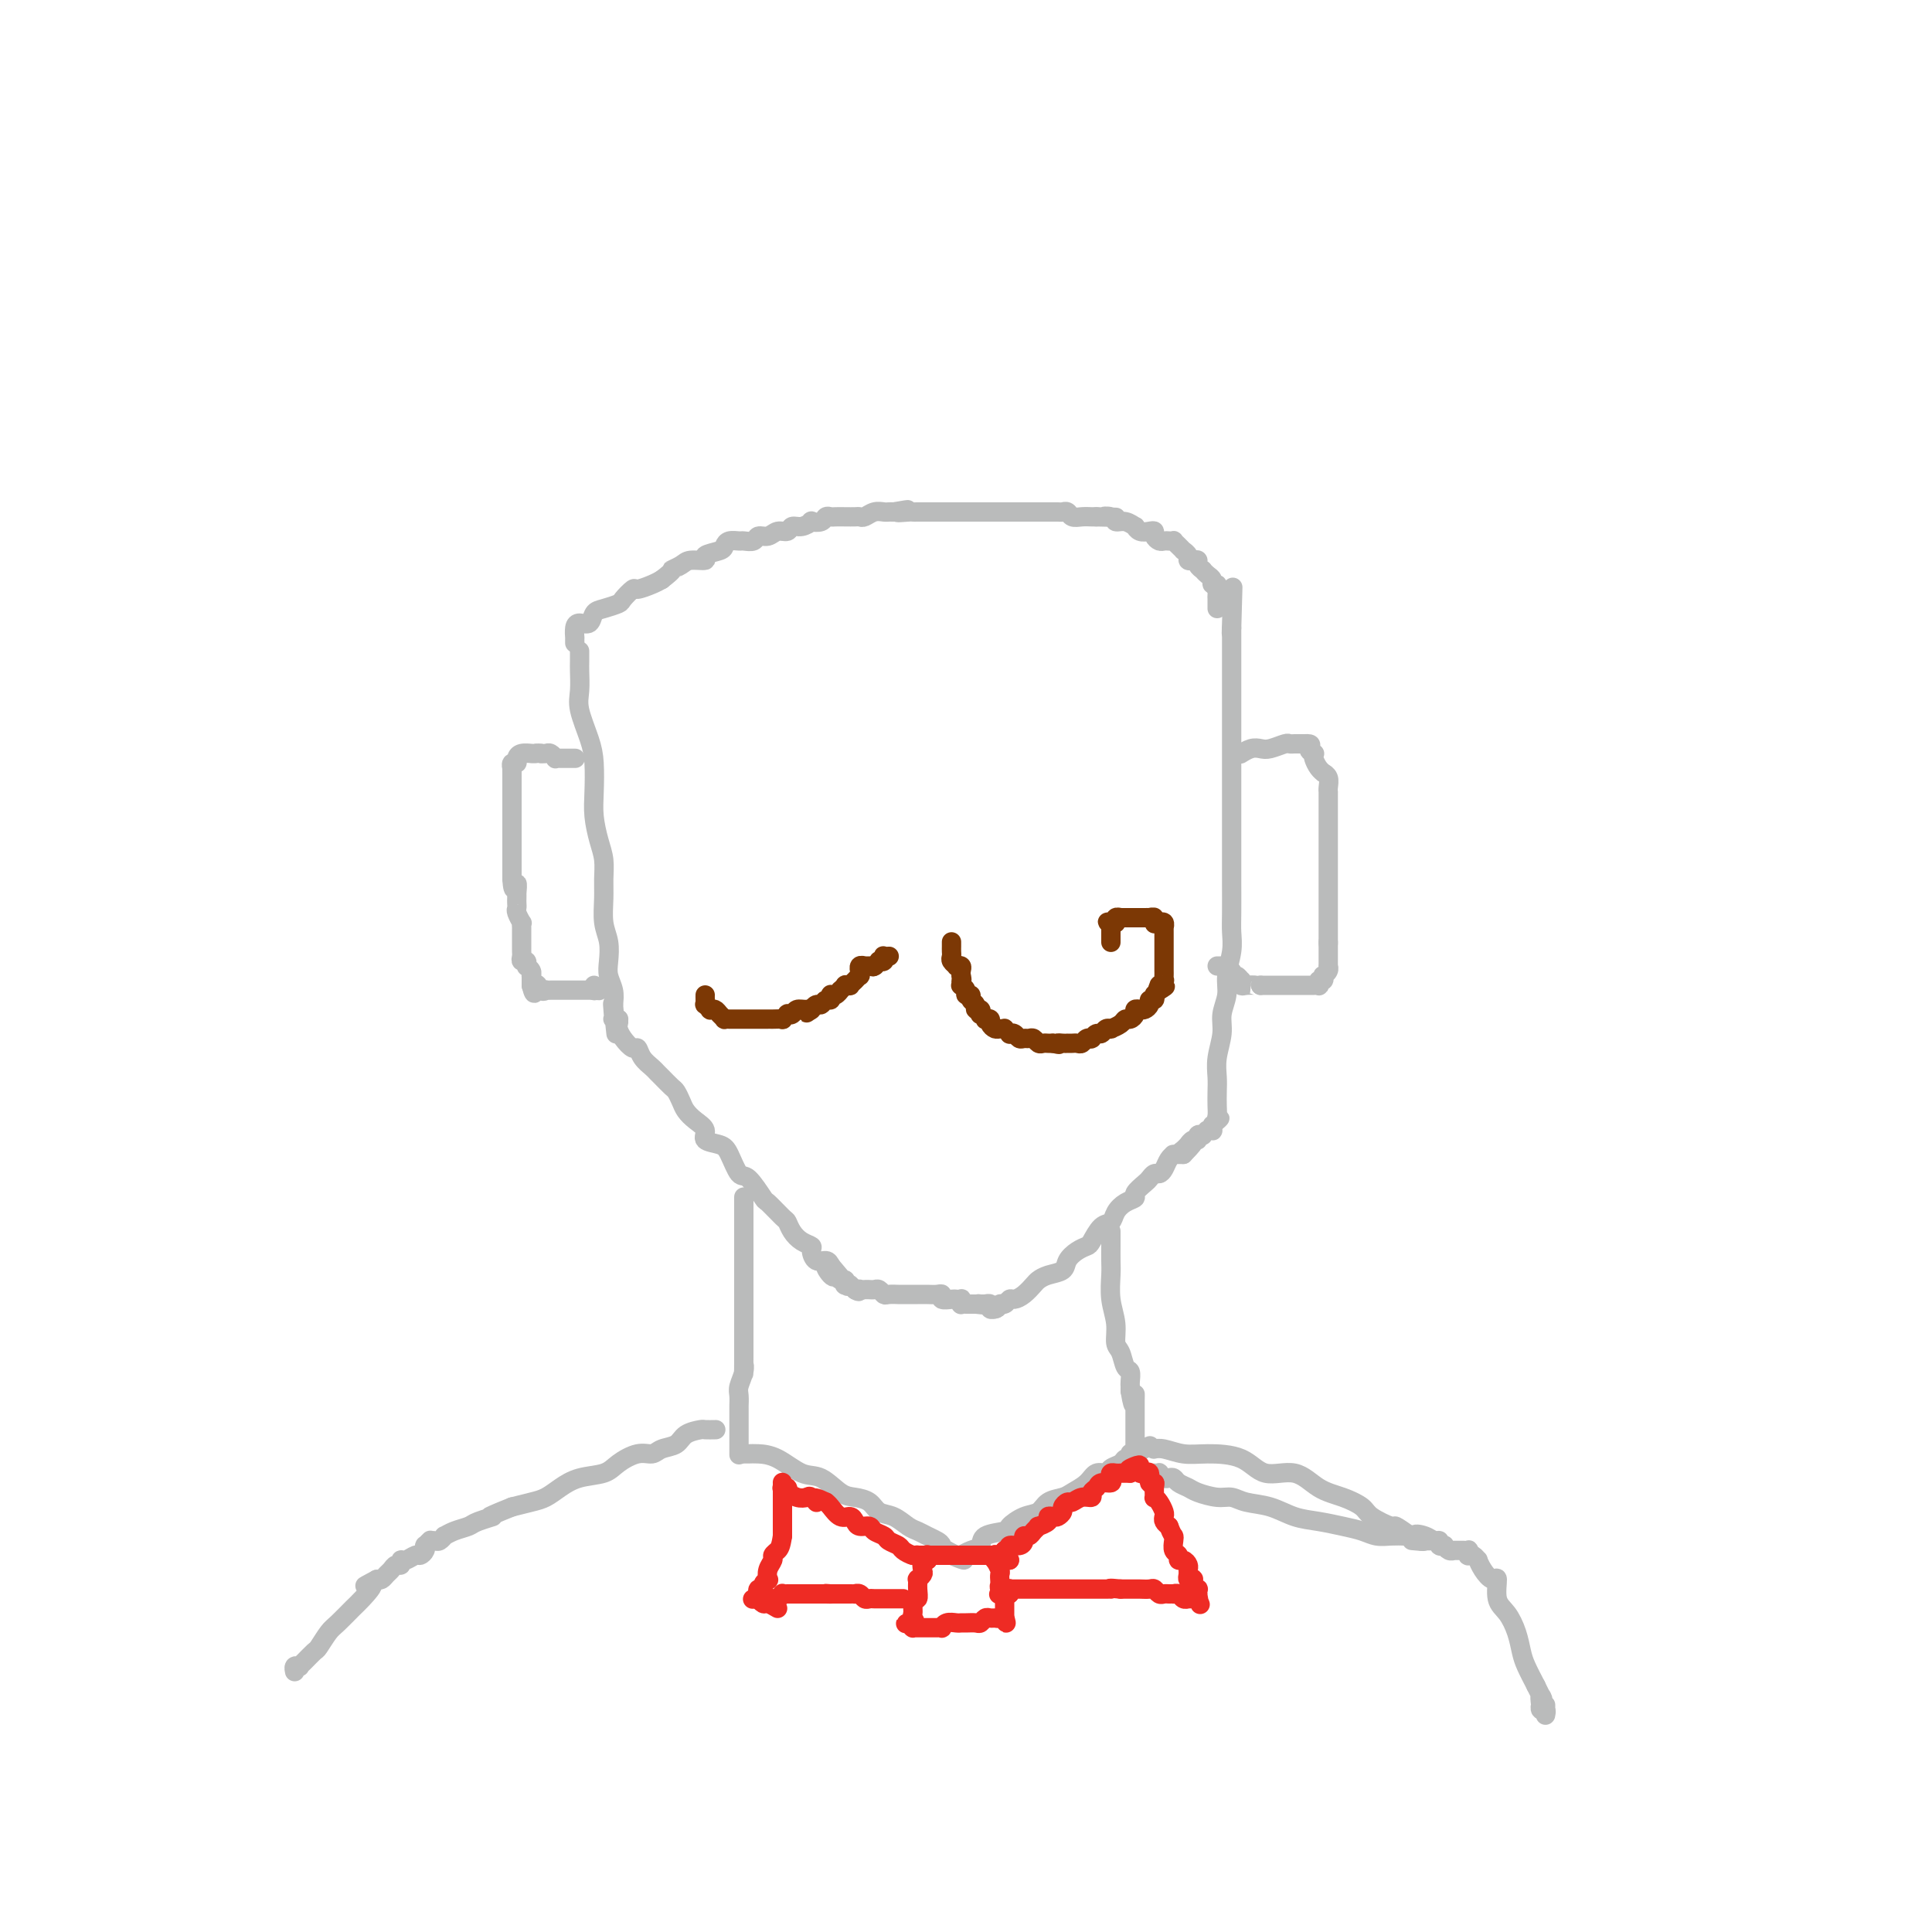 <svg viewBox='0 0 400 400' version='1.1' xmlns='http://www.w3.org/2000/svg' xmlns:xlink='http://www.w3.org/1999/xlink'><g fill='none' stroke='#BABBBB' stroke-width='4' stroke-linecap='round' stroke-linejoin='round'><path d='M120,135c-0.001,-0.193 -0.002,-0.385 0,0c0.002,0.385 0.007,1.348 0,2c-0.007,0.652 -0.026,0.994 0,2c0.026,1.006 0.098,2.677 0,4c-0.098,1.323 -0.367,2.299 0,4c0.367,1.701 1.369,4.128 2,6c0.631,1.872 0.891,3.189 1,5c0.109,1.811 0.068,4.115 0,6c-0.068,1.885 -0.161,3.349 0,5c0.161,1.651 0.578,3.488 1,5c0.422,1.512 0.849,2.700 1,4c0.151,1.300 0.027,2.711 0,4c-0.027,1.289 0.044,2.456 0,4c-0.044,1.544 -0.204,3.466 0,5c0.204,1.534 0.773,2.679 1,4c0.227,1.321 0.112,2.818 0,4c-0.112,1.182 -0.223,2.049 0,3c0.223,0.951 0.778,1.986 1,3c0.222,1.014 0.111,2.007 0,3'/><path d='M127,208c1.084,11.475 0.294,3.663 0,1c-0.294,-2.663 -0.093,-0.178 0,1c0.093,1.178 0.077,1.048 0,1c-0.077,-0.048 -0.217,-0.013 0,0c0.217,0.013 0.790,0.003 1,0c0.210,-0.003 0.056,-0.001 0,0c-0.056,0.001 -0.015,0.000 0,0c0.015,-0.000 0.004,-0.000 0,0c-0.004,0.000 -0.002,0.000 0,0'/><path d='M128,211c0.163,0.653 0.071,0.786 0,1c-0.071,0.214 -0.122,0.508 0,1c0.122,0.492 0.418,1.182 1,2c0.582,0.818 1.452,1.763 2,2c0.548,0.237 0.776,-0.236 1,0c0.224,0.236 0.445,1.180 1,2c0.555,0.820 1.444,1.514 2,2c0.556,0.486 0.779,0.763 1,1c0.221,0.237 0.440,0.434 1,1c0.560,0.566 1.462,1.503 2,2c0.538,0.497 0.713,0.556 1,1c0.287,0.444 0.687,1.275 1,2c0.313,0.725 0.538,1.346 1,2c0.462,0.654 1.159,1.342 2,2c0.841,0.658 1.825,1.288 2,2c0.175,0.712 -0.460,1.507 0,2c0.460,0.493 2.015,0.683 3,1c0.985,0.317 1.400,0.762 2,2c0.600,1.238 1.387,3.271 2,4c0.613,0.729 1.053,0.155 2,1c0.947,0.845 2.400,3.108 3,4c0.600,0.892 0.348,0.414 1,1c0.652,0.586 2.207,2.237 3,3c0.793,0.763 0.825,0.637 1,1c0.175,0.363 0.494,1.215 1,2c0.506,0.785 1.200,1.502 2,2c0.800,0.498 1.706,0.777 2,1c0.294,0.223 -0.024,0.390 0,1c0.024,0.610 0.391,1.664 1,2c0.609,0.336 1.460,-0.047 2,0c0.540,0.047 0.770,0.523 1,1'/><path d='M172,262c6.824,8.057 1.884,2.699 0,1c-1.884,-1.699 -0.711,0.262 0,1c0.711,0.738 0.961,0.254 1,0c0.039,-0.254 -0.134,-0.278 0,0c0.134,0.278 0.576,0.859 1,1c0.424,0.141 0.832,-0.158 1,0c0.168,0.158 0.097,0.773 0,1c-0.097,0.227 -0.218,0.064 0,0c0.218,-0.064 0.776,-0.031 1,0c0.224,0.031 0.112,0.061 0,0c-0.112,-0.061 -0.226,-0.212 0,0c0.226,0.212 0.793,0.789 1,1c0.207,0.211 0.056,0.057 0,0c-0.056,-0.057 -0.015,-0.015 0,0c0.015,0.015 0.004,0.004 0,0c-0.004,-0.004 -0.001,-0.001 0,0c0.001,0.001 0.000,0.000 0,0c-0.000,-0.000 -0.000,-0.000 0,0'/><path d='M177,267c1.013,0.774 1.045,0.208 1,0c-0.045,-0.208 -0.167,-0.057 0,0c0.167,0.057 0.622,0.019 1,0c0.378,-0.019 0.677,-0.019 1,0c0.323,0.019 0.669,0.058 1,0c0.331,-0.058 0.647,-0.212 1,0c0.353,0.212 0.742,0.789 1,1c0.258,0.211 0.384,0.057 1,0c0.616,-0.057 1.722,-0.015 2,0c0.278,0.015 -0.274,0.004 0,0c0.274,-0.004 1.372,-0.001 2,0c0.628,0.001 0.785,-0.001 1,0c0.215,0.001 0.486,0.004 1,0c0.514,-0.004 1.269,-0.015 2,0c0.731,0.015 1.438,0.057 2,0c0.562,-0.057 0.977,-0.211 1,0c0.023,0.211 -0.348,0.788 0,1c0.348,0.212 1.414,0.061 2,0c0.586,-0.061 0.692,-0.030 1,0c0.308,0.030 0.817,0.061 1,0c0.183,-0.061 0.039,-0.212 0,0c-0.039,0.212 0.028,0.789 0,1c-0.028,0.211 -0.152,0.057 0,0c0.152,-0.057 0.580,-0.015 1,0c0.420,0.015 0.830,0.004 1,0c0.170,-0.004 0.098,-0.001 0,0c-0.098,0.001 -0.222,0.000 0,0c0.222,-0.000 0.792,-0.000 1,0c0.208,0.000 0.056,0.000 0,0c-0.056,-0.000 -0.016,-0.000 0,0c0.016,0.000 0.008,0.000 0,0'/><path d='M202,270c4.095,0.464 1.833,0.124 1,0c-0.833,-0.124 -0.237,-0.033 0,0c0.237,0.033 0.115,0.009 0,0c-0.115,-0.009 -0.223,-0.003 0,0c0.223,0.003 0.777,0.005 1,0c0.223,-0.005 0.116,-0.015 0,0c-0.116,0.015 -0.241,0.057 0,0c0.241,-0.057 0.849,-0.211 1,0c0.151,0.211 -0.155,0.789 0,1c0.155,0.211 0.773,0.057 1,0c0.227,-0.057 0.065,-0.016 0,0c-0.065,0.016 -0.032,0.008 0,0'/><path d='M206,271c0.798,-0.089 0.794,-0.810 1,-1c0.206,-0.190 0.622,0.153 1,0c0.378,-0.153 0.717,-0.800 1,-1c0.283,-0.200 0.511,0.048 1,0c0.489,-0.048 1.238,-0.393 2,-1c0.762,-0.607 1.537,-1.475 2,-2c0.463,-0.525 0.613,-0.708 1,-1c0.387,-0.292 1.011,-0.695 2,-1c0.989,-0.305 2.344,-0.513 3,-1c0.656,-0.487 0.612,-1.251 1,-2c0.388,-0.749 1.207,-1.481 2,-2c0.793,-0.519 1.560,-0.824 2,-1c0.440,-0.176 0.554,-0.222 1,-1c0.446,-0.778 1.224,-2.289 2,-3c0.776,-0.711 1.551,-0.623 2,-1c0.449,-0.377 0.572,-1.218 1,-2c0.428,-0.782 1.161,-1.505 2,-2c0.839,-0.495 1.783,-0.764 2,-1c0.217,-0.236 -0.293,-0.441 0,-1c0.293,-0.559 1.388,-1.472 2,-2c0.612,-0.528 0.741,-0.670 1,-1c0.259,-0.330 0.647,-0.849 1,-1c0.353,-0.151 0.669,0.065 1,0c0.331,-0.065 0.676,-0.410 1,-1c0.324,-0.590 0.627,-1.426 1,-2c0.373,-0.574 0.817,-0.886 1,-1c0.183,-0.114 0.104,-0.031 0,0c-0.104,0.031 -0.234,0.008 0,0c0.234,-0.008 0.832,-0.002 1,0c0.168,0.002 -0.095,0.001 0,0c0.095,-0.001 0.547,-0.000 1,0'/><path d='M245,239c3.885,-3.957 1.096,-1.849 0,-1c-1.096,0.849 -0.500,0.439 0,0c0.500,-0.439 0.903,-0.906 1,-1c0.097,-0.094 -0.114,0.185 0,0c0.114,-0.185 0.551,-0.833 1,-1c0.449,-0.167 0.909,0.148 1,0c0.091,-0.148 -0.186,-0.758 0,-1c0.186,-0.242 0.835,-0.118 1,0c0.165,0.118 -0.153,0.228 0,0c0.153,-0.228 0.777,-0.793 1,-1c0.223,-0.207 0.046,-0.054 0,0c-0.046,0.054 0.040,0.011 0,0c-0.040,-0.011 -0.207,0.011 0,0c0.207,-0.011 0.787,-0.055 1,0c0.213,0.055 0.057,0.211 0,0c-0.057,-0.211 -0.016,-0.788 0,-1c0.016,-0.212 0.008,-0.061 0,0c-0.008,0.061 -0.016,0.030 0,0c0.016,-0.030 0.056,-0.060 0,0c-0.056,0.060 -0.207,0.208 0,0c0.207,-0.208 0.774,-0.774 1,-1c0.226,-0.226 0.113,-0.113 0,0'/><path d='M252,232c1.083,-1.044 0.290,-0.155 0,0c-0.290,0.155 -0.079,-0.425 0,-1c0.079,-0.575 0.025,-1.147 0,-2c-0.025,-0.853 -0.022,-1.988 0,-3c0.022,-1.012 0.062,-1.901 0,-3c-0.062,-1.099 -0.228,-2.407 0,-4c0.228,-1.593 0.849,-3.472 1,-5c0.151,-1.528 -0.170,-2.705 0,-4c0.170,-1.295 0.830,-2.707 1,-4c0.170,-1.293 -0.151,-2.467 0,-4c0.151,-1.533 0.772,-3.423 1,-5c0.228,-1.577 0.061,-2.839 0,-4c-0.061,-1.161 -0.016,-2.221 0,-4c0.016,-1.779 0.004,-4.276 0,-6c-0.004,-1.724 -0.001,-2.674 0,-4c0.001,-1.326 0.000,-3.029 0,-5c-0.000,-1.971 -0.000,-4.210 0,-6c0.000,-1.790 0.000,-3.130 0,-5c-0.000,-1.870 -0.000,-4.271 0,-6c0.000,-1.729 0.000,-2.785 0,-4c-0.000,-1.215 -0.000,-2.589 0,-4c0.000,-1.411 0.000,-2.858 0,-4c-0.000,-1.142 -0.000,-1.980 0,-3c0.000,-1.020 0.000,-2.224 0,-3c-0.000,-0.776 -0.000,-1.125 0,-2c0.000,-0.875 0.000,-2.277 0,-3c-0.000,-0.723 -0.000,-0.768 0,-1c0.000,-0.232 0.000,-0.650 0,-1c-0.000,-0.350 -0.000,-0.633 0,-1c0.000,-0.367 0.000,-0.819 0,-1c-0.000,-0.181 -0.000,-0.090 0,0'/><path d='M255,130c0.464,-16.006 0.124,-5.021 0,-1c-0.124,4.021 -0.033,1.077 0,0c0.033,-1.077 0.009,-0.289 0,0c-0.009,0.289 -0.002,0.077 0,0c0.002,-0.077 0.001,-0.021 0,0c-0.001,0.021 -0.000,0.006 0,0c0.000,-0.006 0.000,-0.001 0,0c-0.000,0.001 -0.000,0.000 0,0c0.000,-0.000 0.000,-0.000 0,0c-0.000,0.000 -0.000,0.000 0,0c0.000,-0.000 0.000,-0.000 0,0'/><path d='M119,133c0.001,0.127 0.002,0.254 0,0c-0.002,-0.254 -0.008,-0.889 0,-1c0.008,-0.111 0.029,0.303 0,0c-0.029,-0.303 -0.108,-1.324 0,-2c0.108,-0.676 0.404,-1.008 1,-1c0.596,0.008 1.492,0.354 2,0c0.508,-0.354 0.627,-1.409 1,-2c0.373,-0.591 1.001,-0.718 2,-1c0.999,-0.282 2.368,-0.720 3,-1c0.632,-0.280 0.526,-0.404 1,-1c0.474,-0.596 1.529,-1.665 2,-2c0.471,-0.335 0.358,0.064 1,0c0.642,-0.064 2.041,-0.590 3,-1c0.959,-0.410 1.480,-0.705 2,-1'/><path d='M137,120c3.135,-2.421 1.972,-1.972 2,-2c0.028,-0.028 1.247,-0.532 2,-1c0.753,-0.468 1.038,-0.899 2,-1c0.962,-0.101 2.599,0.127 3,0c0.401,-0.127 -0.436,-0.608 0,-1c0.436,-0.392 2.143,-0.694 3,-1c0.857,-0.306 0.864,-0.617 1,-1c0.136,-0.383 0.403,-0.839 1,-1c0.597,-0.161 1.525,-0.028 2,0c0.475,0.028 0.497,-0.049 1,0c0.503,0.049 1.487,0.224 2,0c0.513,-0.224 0.557,-0.849 1,-1c0.443,-0.151 1.287,0.171 2,0c0.713,-0.171 1.295,-0.834 2,-1c0.705,-0.166 1.532,0.165 2,0c0.468,-0.165 0.577,-0.828 1,-1c0.423,-0.172 1.160,0.146 2,0c0.840,-0.146 1.783,-0.757 2,-1c0.217,-0.243 -0.294,-0.118 0,0c0.294,0.118 1.391,0.228 2,0c0.609,-0.228 0.730,-0.793 1,-1c0.270,-0.207 0.688,-0.056 1,0c0.312,0.056 0.517,0.016 1,0c0.483,-0.016 1.246,-0.008 2,0c0.754,0.008 1.501,0.016 2,0c0.499,-0.016 0.749,-0.057 1,0c0.251,0.057 0.501,0.211 1,0c0.499,-0.211 1.247,-0.789 2,-1c0.753,-0.211 1.510,-0.057 2,0c0.490,0.057 0.711,0.016 1,0c0.289,-0.016 0.644,-0.008 1,0'/><path d='M185,106c5.379,-0.928 1.825,-0.249 1,0c-0.825,0.249 1.078,0.067 2,0c0.922,-0.067 0.862,-0.018 1,0c0.138,0.018 0.473,0.005 1,0c0.527,-0.005 1.245,-0.001 2,0c0.755,0.001 1.546,0.000 2,0c0.454,-0.000 0.572,-0.000 1,0c0.428,0.000 1.165,0.000 2,0c0.835,-0.000 1.768,-0.000 2,0c0.232,0.000 -0.237,0.000 0,0c0.237,-0.000 1.181,-0.000 2,0c0.819,0.000 1.515,0.000 2,0c0.485,-0.000 0.761,-0.000 1,0c0.239,0.000 0.440,0.000 1,0c0.560,-0.000 1.478,-0.000 2,0c0.522,0.000 0.650,0.000 1,0c0.350,-0.000 0.924,-0.000 1,0c0.076,0.000 -0.345,0.000 0,0c0.345,-0.000 1.455,-0.000 2,0c0.545,0.000 0.526,0.000 1,0c0.474,-0.000 1.440,-0.000 2,0c0.560,0.000 0.713,0.000 1,0c0.287,-0.000 0.707,-0.001 1,0c0.293,0.001 0.459,0.004 1,0c0.541,-0.004 1.457,-0.015 2,0c0.543,0.015 0.712,0.057 1,0c0.288,-0.057 0.693,-0.211 1,0c0.307,0.211 0.515,0.789 1,1c0.485,0.211 1.246,0.057 2,0c0.754,-0.057 1.501,-0.016 2,0c0.499,0.016 0.749,0.008 1,0'/><path d='M227,107c6.900,0.172 3.149,0.103 2,0c-1.149,-0.103 0.304,-0.239 1,0c0.696,0.239 0.633,0.852 1,1c0.367,0.148 1.162,-0.170 2,0c0.838,0.170 1.717,0.830 2,1c0.283,0.170 -0.030,-0.148 0,0c0.030,0.148 0.403,0.761 1,1c0.597,0.239 1.417,0.102 2,0c0.583,-0.102 0.930,-0.171 1,0c0.070,0.171 -0.135,0.582 0,1c0.135,0.418 0.610,0.843 1,1c0.390,0.157 0.696,0.045 1,0c0.304,-0.045 0.607,-0.022 1,0c0.393,0.022 0.875,0.044 1,0c0.125,-0.044 -0.106,-0.153 0,0c0.106,0.153 0.550,0.566 1,1c0.450,0.434 0.908,0.887 1,1c0.092,0.113 -0.182,-0.114 0,0c0.182,0.114 0.818,0.569 1,1c0.182,0.431 -0.091,0.837 0,1c0.091,0.163 0.545,0.081 1,0c0.455,-0.081 0.909,-0.162 1,0c0.091,0.162 -0.182,0.568 0,1c0.182,0.432 0.818,0.890 1,1c0.182,0.110 -0.091,-0.129 0,0c0.091,0.129 0.546,0.627 1,1c0.454,0.373 0.906,0.622 1,1c0.094,0.378 -0.171,0.885 0,1c0.171,0.115 0.777,-0.161 1,0c0.223,0.161 0.064,0.760 0,1c-0.064,0.240 -0.032,0.120 0,0'/><path d='M252,122c2.011,1.868 0.539,0.539 0,0c-0.539,-0.539 -0.144,-0.289 0,0c0.144,0.289 0.039,0.617 0,1c-0.039,0.383 -0.010,0.820 0,1c0.010,0.180 0.003,0.101 0,0c-0.003,-0.101 -0.001,-0.224 0,0c0.001,0.224 0.000,0.796 0,1c-0.000,0.204 -0.000,0.041 0,0c0.000,-0.041 0.000,0.041 0,0c-0.000,-0.041 -0.000,-0.203 0,0c0.000,0.203 0.000,0.772 0,1c-0.000,0.228 -0.000,0.114 0,0'/><path d='M257,156c0.047,-0.030 0.094,-0.060 0,0c-0.094,0.060 -0.330,0.208 0,0c0.330,-0.208 1.226,-0.774 2,-1c0.774,-0.226 1.426,-0.113 2,0c0.574,0.113 1.071,0.226 2,0c0.929,-0.226 2.291,-0.793 3,-1c0.709,-0.207 0.765,-0.056 1,0c0.235,0.056 0.651,0.015 1,0c0.349,-0.015 0.632,-0.004 1,0c0.368,0.004 0.819,0.001 1,0c0.181,-0.001 0.090,-0.001 0,0'/><path d='M270,154c2.178,-0.146 1.122,0.489 1,1c-0.122,0.511 0.689,0.897 1,1c0.311,0.103 0.121,-0.078 0,0c-0.121,0.078 -0.172,0.415 0,1c0.172,0.585 0.568,1.417 1,2c0.432,0.583 0.900,0.917 1,1c0.100,0.083 -0.169,-0.083 0,0c0.169,0.083 0.777,0.417 1,1c0.223,0.583 0.060,1.416 0,2c-0.060,0.584 -0.016,0.920 0,1c0.016,0.080 0.004,-0.097 0,0c-0.004,0.097 -0.001,0.467 0,1c0.001,0.533 0.000,1.227 0,2c-0.000,0.773 -0.000,1.625 0,2c0.000,0.375 0.000,0.274 0,1c-0.000,0.726 -0.000,2.278 0,3c0.000,0.722 0.000,0.613 0,1c-0.000,0.387 -0.000,1.268 0,2c0.000,0.732 0.000,1.313 0,2c-0.000,0.687 -0.000,1.479 0,2c0.000,0.521 0.000,0.770 0,1c-0.000,0.230 -0.000,0.442 0,1c0.000,0.558 0.000,1.461 0,2c-0.000,0.539 -0.000,0.712 0,1c0.000,0.288 0.000,0.691 0,1c-0.000,0.309 -0.000,0.525 0,1c0.000,0.475 0.000,1.210 0,2c-0.000,0.790 -0.000,1.634 0,2c0.000,0.366 0.000,0.252 0,1c-0.000,0.748 -0.000,2.356 0,3c0.000,0.644 0.000,0.322 0,0'/><path d='M275,195c-0.000,5.670 -0.000,2.843 0,2c0.000,-0.843 0.000,0.296 0,1c-0.000,0.704 -0.000,0.973 0,1c0.000,0.027 0.000,-0.189 0,0c-0.000,0.189 -0.000,0.782 0,1c0.000,0.218 0.001,0.061 0,0c-0.001,-0.061 -0.004,-0.026 0,0c0.004,0.026 0.015,0.044 0,0c-0.015,-0.044 -0.056,-0.151 0,0c0.056,0.151 0.207,0.561 0,1c-0.207,0.439 -0.774,0.906 -1,1c-0.226,0.094 -0.112,-0.185 0,0c0.112,0.185 0.222,0.834 0,1c-0.222,0.166 -0.778,-0.152 -1,0c-0.222,0.152 -0.111,0.773 0,1c0.111,0.227 0.223,0.061 0,0c-0.223,-0.061 -0.782,-0.016 -1,0c-0.218,0.016 -0.095,0.004 0,0c0.095,-0.004 0.162,-0.001 0,0c-0.162,0.001 -0.554,0.000 -1,0c-0.446,-0.000 -0.947,-0.000 -1,0c-0.053,0.000 0.340,0.000 0,0c-0.340,-0.000 -1.414,-0.000 -2,0c-0.586,0.000 -0.685,0.000 -1,0c-0.315,-0.000 -0.845,-0.000 -1,0c-0.155,0.000 0.064,0.000 0,0c-0.064,-0.000 -0.412,-0.000 -1,0c-0.588,0.000 -1.415,0.000 -2,0c-0.585,-0.000 -0.927,-0.000 -1,0c-0.073,0.000 0.122,0.000 0,0c-0.122,-0.000 -0.561,-0.000 -1,0'/><path d='M261,204c-1.978,0.159 -0.921,0.058 -1,0c-0.079,-0.058 -1.292,-0.072 -2,0c-0.708,0.072 -0.912,0.231 -1,0c-0.088,-0.231 -0.061,-0.850 0,-1c0.061,-0.150 0.156,0.171 0,0c-0.156,-0.171 -0.564,-0.834 -1,-1c-0.436,-0.166 -0.900,0.166 -1,0c-0.100,-0.166 0.166,-0.829 0,-1c-0.166,-0.171 -0.762,0.150 -1,0c-0.238,-0.150 -0.117,-0.772 0,-1c0.117,-0.228 0.228,-0.061 0,0c-0.228,0.061 -0.797,0.016 -1,0c-0.203,-0.016 -0.041,-0.004 0,0c0.041,0.004 -0.041,0.001 0,0c0.041,-0.001 0.203,-0.000 0,0c-0.203,0.000 -0.772,0.000 -1,0c-0.228,-0.000 -0.114,-0.000 0,0'/><path d='M119,157c0.089,-0.000 0.177,-0.000 0,0c-0.177,0.000 -0.621,0.001 -1,0c-0.379,-0.001 -0.693,-0.004 -1,0c-0.307,0.004 -0.607,0.015 -1,0c-0.393,-0.015 -0.879,-0.057 -1,0c-0.121,0.057 0.122,0.211 0,0c-0.122,-0.211 -0.610,-0.788 -1,-1c-0.390,-0.212 -0.683,-0.061 -1,0c-0.317,0.061 -0.659,0.030 -1,0'/><path d='M112,156c-1.248,-0.155 -0.869,-0.041 -1,0c-0.131,0.041 -0.774,0.010 -1,0c-0.226,-0.010 -0.037,-0.000 0,0c0.037,0.000 -0.080,-0.010 0,0c0.080,0.010 0.357,0.040 0,0c-0.357,-0.040 -1.350,-0.150 -2,0c-0.650,0.150 -0.959,0.561 -1,1c-0.041,0.439 0.185,0.907 0,1c-0.185,0.093 -0.782,-0.187 -1,0c-0.218,0.187 -0.059,0.841 0,1c0.059,0.159 0.016,-0.179 0,0c-0.016,0.179 -0.004,0.873 0,1c0.004,0.127 0.001,-0.314 0,0c-0.001,0.314 -0.000,1.383 0,2c0.000,0.617 0.000,0.781 0,1c-0.000,0.219 -0.000,0.491 0,1c0.000,0.509 0.000,1.253 0,2c-0.000,0.747 -0.000,1.495 0,2c0.000,0.505 0.000,0.766 0,1c-0.000,0.234 -0.000,0.440 0,1c0.000,0.560 0.000,1.474 0,2c-0.000,0.526 -0.000,0.666 0,1c0.000,0.334 0.000,0.863 0,1c-0.000,0.137 -0.000,-0.119 0,0c0.000,0.119 0.000,0.614 0,1c-0.000,0.386 -0.000,0.662 0,1c0.000,0.338 0.000,0.737 0,1c-0.000,0.263 -0.000,0.390 0,1c0.000,0.610 0.000,1.703 0,2c-0.000,0.297 -0.000,-0.201 0,0c0.000,0.201 0.000,1.100 0,2'/><path d='M106,182c0.226,3.814 0.793,1.351 1,1c0.207,-0.351 0.056,1.412 0,2c-0.056,0.588 -0.016,0.002 0,0c0.016,-0.002 0.008,0.582 0,1c-0.008,0.418 -0.016,0.671 0,1c0.016,0.329 0.057,0.732 0,1c-0.057,0.268 -0.211,0.399 0,1c0.211,0.601 0.789,1.671 1,2c0.211,0.329 0.057,-0.083 0,0c-0.057,0.083 -0.015,0.663 0,1c0.015,0.337 0.004,0.433 0,1c-0.004,0.567 -0.001,1.605 0,2c0.001,0.395 0.001,0.147 0,0c-0.001,-0.147 -0.001,-0.193 0,0c0.001,0.193 0.004,0.625 0,1c-0.004,0.375 -0.015,0.693 0,1c0.015,0.307 0.057,0.604 0,1c-0.057,0.396 -0.212,0.890 0,1c0.212,0.110 0.793,-0.164 1,0c0.207,0.164 0.041,0.766 0,1c-0.041,0.234 0.041,0.100 0,0c-0.041,-0.100 -0.207,-0.166 0,0c0.207,0.166 0.788,0.565 1,1c0.212,0.435 0.057,0.905 0,1c-0.057,0.095 -0.015,-0.185 0,0c0.015,0.185 0.004,0.834 0,1c-0.004,0.166 -0.001,-0.152 0,0c0.001,0.152 0.000,0.773 0,1c-0.000,0.227 -0.000,0.061 0,0c0.000,-0.061 0.000,-0.017 0,0c-0.000,0.017 -0.000,0.009 0,0'/><path d='M110,204c0.802,3.343 0.806,0.700 1,0c0.194,-0.700 0.578,0.545 1,1c0.422,0.455 0.884,0.122 1,0c0.116,-0.122 -0.112,-0.033 0,0c0.112,0.033 0.565,0.009 1,0c0.435,-0.009 0.851,-0.002 1,0c0.149,0.002 0.030,0.001 0,0c-0.030,-0.001 0.030,-0.000 0,0c-0.030,0.000 -0.149,0.000 0,0c0.149,-0.000 0.565,-0.000 1,0c0.435,0.000 0.887,0.000 1,0c0.113,-0.000 -0.114,-0.000 0,0c0.114,0.000 0.570,0.000 1,0c0.430,-0.000 0.833,-0.000 1,0c0.167,0.000 0.096,0.000 0,0c-0.096,-0.000 -0.218,-0.000 0,0c0.218,0.000 0.775,0.000 1,0c0.225,-0.000 0.117,-0.000 0,0c-0.117,0.000 -0.241,0.000 0,0c0.241,-0.000 0.849,-0.000 1,0c0.151,0.000 -0.155,0.000 0,0c0.155,-0.000 0.773,-0.000 1,0c0.227,0.000 0.065,0.000 0,0c-0.065,-0.000 -0.031,-0.000 0,0c0.031,0.000 0.061,0.000 0,0c-0.061,0.000 -0.212,0.000 0,0c0.212,0.000 0.789,0.000 1,0c0.211,0.000 0.057,0.000 0,0c-0.057,0.000 -0.015,0.000 0,0c0.015,0.000 0.004,0.000 0,0c-0.004,0.000 -0.002,0.000 0,0'/><path d='M123,205c2.011,0.159 0.539,0.056 0,0c-0.539,-0.056 -0.144,-0.067 0,0c0.144,0.067 0.039,0.210 0,0c-0.039,-0.210 -0.011,-0.774 0,-1c0.011,-0.226 0.006,-0.113 0,0'/><path d='M154,248c0.000,0.050 0.000,0.100 0,0c0.000,-0.100 0.000,-0.351 0,0c0.000,0.351 0.000,1.304 0,2c0.000,0.696 0.000,1.134 0,2c0.000,0.866 0.000,2.160 0,3c0.000,0.840 0.000,1.225 0,2c0.000,0.775 0.000,1.941 0,3c0.000,1.059 0.000,2.013 0,3c-0.000,0.987 0.000,2.007 0,3c0.000,0.993 0.000,1.958 0,3c0.000,1.042 0.000,2.162 0,3c0.000,0.838 0.000,1.393 0,2c0.000,0.607 0.000,1.266 0,2c0.000,0.734 -0.000,1.544 0,2c0.000,0.456 0.000,0.559 0,1c0.000,0.441 0.000,1.221 0,2'/><path d='M154,281c-0.016,5.540 -0.057,2.889 0,2c0.057,-0.889 0.211,-0.017 0,1c-0.211,1.017 -0.789,2.178 -1,3c-0.211,0.822 -0.057,1.304 0,2c0.057,0.696 0.015,1.605 0,2c-0.015,0.395 -0.004,0.276 0,1c0.004,0.724 0.001,2.293 0,3c-0.001,0.707 -0.000,0.554 0,1c0.000,0.446 0.000,1.493 0,2c-0.000,0.507 -0.000,0.476 0,1c0.000,0.524 0.000,1.605 0,2c-0.000,0.395 -0.000,0.106 0,0c0.000,-0.106 0.000,-0.029 0,0c-0.000,0.029 -0.000,0.008 0,0c0.000,-0.008 0.000,-0.004 0,0'/><path d='M230,255c-0.000,-0.086 -0.000,-0.171 0,0c0.000,0.171 0.000,0.599 0,1c-0.000,0.401 -0.001,0.773 0,1c0.001,0.227 0.004,0.307 0,1c-0.004,0.693 -0.016,2.000 0,3c0.016,1.000 0.060,1.695 0,3c-0.060,1.305 -0.224,3.222 0,5c0.224,1.778 0.834,3.417 1,5c0.166,1.583 -0.113,3.110 0,4c0.113,0.890 0.619,1.141 1,2c0.381,0.859 0.638,2.324 1,3c0.362,0.676 0.829,0.563 1,1c0.171,0.437 0.046,1.425 0,2c-0.046,0.575 -0.013,0.736 0,1c0.013,0.264 0.007,0.632 0,1'/><path d='M234,288c0.845,5.283 0.959,1.989 1,1c0.041,-0.989 0.011,0.325 0,1c-0.011,0.675 -0.003,0.711 0,1c0.003,0.289 0.001,0.833 0,1c-0.001,0.167 -0.000,-0.042 0,0c0.000,0.042 0.000,0.336 0,1c-0.000,0.664 -0.000,1.699 0,2c0.000,0.301 0.000,-0.130 0,0c-0.000,0.130 -0.000,0.823 0,1c0.000,0.177 0.000,-0.163 0,0c-0.000,0.163 -0.000,0.827 0,1c0.000,0.173 0.000,-0.146 0,0c-0.000,0.146 -0.000,0.757 0,1c0.000,0.243 0.000,0.118 0,0c-0.000,-0.118 -0.000,-0.229 0,0c0.000,0.229 0.000,0.797 0,1c-0.000,0.203 -0.000,0.039 0,0c0.000,-0.039 0.000,0.046 0,0c-0.000,-0.046 -0.000,-0.223 0,0c0.000,0.223 0.000,0.845 0,1c-0.000,0.155 -0.000,-0.156 0,0c0.000,0.156 0.000,0.778 0,1c0.000,0.222 0.000,0.044 0,0c0.000,-0.044 0.000,0.044 0,0c0.000,-0.044 0.000,-0.222 0,0c0.000,0.222 0.000,0.844 0,1c0.000,0.156 0.000,-0.154 0,0c0.000,0.154 0.000,0.772 0,1c0.000,0.228 0.000,0.065 0,0c0.000,-0.065 0.000,-0.033 0,0'/><path d='M154,301c-0.076,-0.002 -0.152,-0.003 0,0c0.152,0.003 0.532,0.012 1,0c0.468,-0.012 1.024,-0.045 2,0c0.976,0.045 2.371,0.169 4,1c1.629,0.831 3.490,2.368 5,3c1.510,0.632 2.669,0.358 4,1c1.331,0.642 2.835,2.198 4,3c1.165,0.802 1.993,0.849 3,1c1.007,0.151 2.195,0.408 3,1c0.805,0.592 1.227,1.521 2,2c0.773,0.479 1.898,0.510 3,1c1.102,0.490 2.180,1.441 3,2c0.820,0.559 1.382,0.728 2,1c0.618,0.272 1.293,0.647 2,1c0.707,0.353 1.447,0.682 2,1c0.553,0.318 0.918,0.624 1,1c0.082,0.376 -0.119,0.822 0,1c0.119,0.178 0.560,0.089 1,0'/><path d='M196,321c6.659,3.321 2.306,1.622 1,1c-1.306,-0.622 0.435,-0.167 1,0c0.565,0.167 -0.044,0.044 0,0c0.044,-0.044 0.742,-0.011 1,0c0.258,0.011 0.075,-0.000 0,0c-0.075,0.000 -0.041,0.012 0,0c0.041,-0.012 0.088,-0.048 0,0c-0.088,0.048 -0.310,0.181 0,0c0.310,-0.181 1.153,-0.677 2,-1c0.847,-0.323 1.700,-0.472 2,-1c0.300,-0.528 0.048,-1.436 1,-2c0.952,-0.564 3.107,-0.785 4,-1c0.893,-0.215 0.522,-0.425 1,-1c0.478,-0.575 1.803,-1.515 3,-2c1.197,-0.485 2.264,-0.514 3,-1c0.736,-0.486 1.141,-1.430 2,-2c0.859,-0.570 2.170,-0.765 3,-1c0.830,-0.235 1.177,-0.511 2,-1c0.823,-0.489 2.122,-1.191 3,-2c0.878,-0.809 1.334,-1.723 2,-2c0.666,-0.277 1.541,0.085 2,0c0.459,-0.085 0.501,-0.615 1,-1c0.499,-0.385 1.454,-0.625 2,-1c0.546,-0.375 0.681,-0.885 1,-1c0.319,-0.115 0.820,0.165 1,0c0.180,-0.165 0.038,-0.776 0,-1c-0.038,-0.224 0.028,-0.060 0,0c-0.028,0.060 -0.151,0.017 0,0c0.151,-0.017 0.575,-0.009 1,0'/><path d='M235,301c6.033,-3.159 1.616,-1.058 0,0c-1.616,1.058 -0.430,1.071 0,1c0.430,-0.071 0.105,-0.225 0,0c-0.105,0.225 0.010,0.831 0,1c-0.010,0.169 -0.143,-0.098 0,0c0.143,0.098 0.564,0.562 1,1c0.436,0.438 0.888,0.849 1,1c0.112,0.151 -0.115,0.040 0,0c0.115,-0.040 0.571,-0.011 1,0c0.429,0.011 0.832,0.002 1,0c0.168,-0.002 0.101,0.003 0,0c-0.101,-0.003 -0.234,-0.015 0,0c0.234,0.015 0.837,0.056 1,0c0.163,-0.056 -0.112,-0.208 0,0c0.112,0.208 0.611,0.777 1,1c0.389,0.223 0.669,0.101 1,0c0.331,-0.101 0.714,-0.181 1,0c0.286,0.181 0.474,0.622 1,1c0.526,0.378 1.388,0.693 2,1c0.612,0.307 0.974,0.606 2,1c1.026,0.394 2.717,0.883 4,1c1.283,0.117 2.159,-0.137 3,0c0.841,0.137 1.649,0.667 3,1c1.351,0.333 3.247,0.470 5,1c1.753,0.530 3.365,1.452 5,2c1.635,0.548 3.295,0.721 5,1c1.705,0.279 3.457,0.663 5,1c1.543,0.337 2.878,0.626 4,1c1.122,0.374 2.033,0.831 3,1c0.967,0.169 1.991,0.048 3,0c1.009,-0.048 2.005,-0.024 3,0'/><path d='M291,318c6.504,1.464 3.263,1.124 2,1c-1.263,-0.124 -0.548,-0.033 0,0c0.548,0.033 0.931,0.009 1,0c0.069,-0.009 -0.174,-0.002 0,0c0.174,0.002 0.765,0.001 1,0c0.235,-0.001 0.116,-0.000 0,0c-0.116,0.000 -0.227,0.000 0,0c0.227,-0.000 0.793,-0.000 1,0c0.207,0.000 0.054,0.000 0,0c-0.054,-0.000 -0.011,-0.000 0,0c0.011,0.000 -0.011,0.000 0,0c0.011,-0.000 0.056,-0.000 0,0c-0.056,0.000 -0.211,0.000 0,0c0.211,-0.000 0.789,-0.000 1,0c0.211,0.000 0.057,0.000 0,0c-0.057,-0.000 -0.015,-0.000 0,0c0.015,0.000 0.004,0.000 0,0c-0.004,-0.000 -0.001,-0.000 0,0c0.001,0.000 0.001,0.000 0,0'/><path d='M148,296c-0.058,0.001 -0.117,0.002 0,0c0.117,-0.002 0.408,-0.008 0,0c-0.408,0.008 -1.517,0.029 -2,0c-0.483,-0.029 -0.341,-0.109 -1,0c-0.659,0.109 -2.118,0.406 -3,1c-0.882,0.594 -1.188,1.485 -2,2c-0.812,0.515 -2.130,0.653 -3,1c-0.870,0.347 -1.292,0.904 -2,1c-0.708,0.096 -1.701,-0.270 -3,0c-1.299,0.270 -2.903,1.175 -4,2c-1.097,0.825 -1.685,1.569 -3,2c-1.315,0.431 -3.355,0.549 -5,1c-1.645,0.451 -2.895,1.234 -4,2c-1.105,0.766 -2.067,1.514 -3,2c-0.933,0.486 -1.838,0.710 -3,1c-1.162,0.290 -2.581,0.645 -4,1'/><path d='M106,312c-7.243,2.881 -4.351,2.082 -4,2c0.351,-0.082 -1.838,0.551 -3,1c-1.162,0.449 -1.295,0.712 -2,1c-0.705,0.288 -1.981,0.599 -3,1c-1.019,0.401 -1.779,0.892 -2,1c-0.221,0.108 0.099,-0.167 0,0c-0.099,0.167 -0.615,0.777 -1,1c-0.385,0.223 -0.639,0.060 -1,0c-0.361,-0.060 -0.829,-0.016 -1,0c-0.171,0.016 -0.046,0.005 0,0c0.046,-0.005 0.013,-0.002 0,0c-0.013,0.002 -0.007,0.004 0,0c0.007,-0.004 0.016,-0.015 0,0c-0.016,0.015 -0.057,0.057 0,0c0.057,-0.057 0.211,-0.212 0,0c-0.211,0.212 -0.788,0.792 -1,1c-0.212,0.208 -0.060,0.046 0,0c0.060,-0.046 0.028,0.025 0,0c-0.028,-0.025 -0.052,-0.146 0,0c0.052,0.146 0.182,0.560 0,1c-0.182,0.440 -0.675,0.907 -1,1c-0.325,0.093 -0.482,-0.186 -1,0c-0.518,0.186 -1.396,0.837 -2,1c-0.604,0.163 -0.935,-0.164 -1,0c-0.065,0.164 0.137,0.818 0,1c-0.137,0.182 -0.614,-0.109 -1,0c-0.386,0.109 -0.681,0.617 -1,1c-0.319,0.383 -0.663,0.642 -1,1c-0.337,0.358 -0.668,0.817 -1,1c-0.332,0.183 -0.666,0.092 -1,0'/><path d='M78,327c-4.458,2.386 -1.603,0.850 -1,1c0.603,0.150 -1.047,1.984 -2,3c-0.953,1.016 -1.210,1.213 -2,2c-0.790,0.787 -2.113,2.165 -3,3c-0.887,0.835 -1.338,1.127 -2,2c-0.662,0.873 -1.535,2.325 -2,3c-0.465,0.675 -0.521,0.572 -1,1c-0.479,0.428 -1.382,1.386 -2,2c-0.618,0.614 -0.950,0.882 -1,1c-0.050,0.118 0.183,0.084 0,0c-0.183,-0.084 -0.781,-0.219 -1,0c-0.219,0.219 -0.059,0.790 0,1c0.059,0.210 0.016,0.057 0,0c-0.016,-0.057 -0.004,-0.019 0,0c0.004,0.019 0.001,0.019 0,0c-0.001,-0.019 -0.000,-0.057 0,0c0.000,0.057 0.000,0.208 0,0c-0.000,-0.208 -0.000,-0.774 0,-1c0.000,-0.226 0.000,-0.113 0,0'/><path d='M239,300c0.036,-0.008 0.071,-0.016 0,0c-0.071,0.016 -0.249,0.058 0,0c0.249,-0.058 0.924,-0.214 2,0c1.076,0.214 2.552,0.797 4,1c1.448,0.203 2.868,0.026 5,0c2.132,-0.026 4.975,0.100 7,1c2.025,0.900 3.232,2.573 5,3c1.768,0.427 4.095,-0.392 6,0c1.905,0.392 3.387,1.994 5,3c1.613,1.006 3.358,1.417 5,2c1.642,0.583 3.180,1.339 4,2c0.820,0.661 0.921,1.229 2,2c1.079,0.771 3.137,1.746 4,2c0.863,0.254 0.532,-0.213 1,0c0.468,0.213 1.734,1.107 3,2'/><path d='M292,318c3.846,2.029 1.460,0.600 1,0c-0.460,-0.600 1.005,-0.371 2,0c0.995,0.371 1.520,0.883 2,1c0.480,0.117 0.916,-0.161 1,0c0.084,0.161 -0.184,0.761 0,1c0.184,0.239 0.820,0.117 1,0c0.180,-0.117 -0.096,-0.227 0,0c0.096,0.227 0.566,0.793 1,1c0.434,0.207 0.833,0.055 1,0c0.167,-0.055 0.101,-0.015 0,0c-0.101,0.015 -0.238,0.004 0,0c0.238,-0.004 0.852,-0.001 1,0c0.148,0.001 -0.171,-0.001 0,0c0.171,0.001 0.831,0.004 1,0c0.169,-0.004 -0.151,-0.015 0,0c0.151,0.015 0.775,0.055 1,0c0.225,-0.055 0.050,-0.207 0,0c-0.050,0.207 0.025,0.772 0,1c-0.025,0.228 -0.148,0.119 0,0c0.148,-0.119 0.568,-0.248 1,0c0.432,0.248 0.876,0.872 1,1c0.124,0.128 -0.074,-0.240 0,0c0.074,0.240 0.418,1.088 1,2c0.582,0.912 1.402,1.888 2,2c0.598,0.112 0.972,-0.640 1,0c0.028,0.640 -0.292,2.673 0,4c0.292,1.327 1.194,1.947 2,3c0.806,1.053 1.515,2.540 2,4c0.485,1.460 0.746,2.893 1,4c0.254,1.107 0.501,1.888 1,3c0.499,1.112 1.249,2.556 2,4'/><path d='M318,349c2.084,4.349 1.294,2.222 1,2c-0.294,-0.222 -0.093,1.461 0,2c0.093,0.539 0.077,-0.066 0,0c-0.077,0.066 -0.217,0.802 0,1c0.217,0.198 0.790,-0.142 1,0c0.210,0.142 0.056,0.767 0,1c-0.056,0.233 -0.015,0.073 0,0c0.015,-0.073 0.004,-0.058 0,0c-0.004,0.058 -0.001,0.160 0,0c0.001,-0.160 0.000,-0.582 0,-1c-0.000,-0.418 -0.000,-0.834 0,-1c0.000,-0.166 0.000,-0.083 0,0'/></g>
<g fill='none' stroke='#EE2B24' stroke-width='4' stroke-linecap='round' stroke-linejoin='round'><path d='M189,322c0.018,0.000 0.036,0.000 0,0c-0.036,0.000 -0.127,0.000 0,0c0.127,0.000 0.470,0.000 1,0c0.530,0.000 1.246,0.000 2,0c0.754,0.000 1.546,0.000 2,0c0.454,0.000 0.569,0.000 1,0c0.431,0.000 1.176,0.000 2,0c0.824,0.000 1.726,-0.000 2,0c0.274,0.000 -0.081,0.000 0,0c0.081,0.000 0.596,0.000 1,0c0.404,0.000 0.696,0.000 1,0c0.304,0.000 0.621,0.000 1,0c0.379,0.000 0.820,0.000 1,0c0.180,0.000 0.100,0.000 0,0c-0.100,0.000 -0.220,-0.000 0,0c0.220,0.000 0.781,-0.000 1,0c0.219,0.000 0.098,-0.000 0,0c-0.098,0.000 -0.171,-0.000 0,0c0.171,0.000 0.585,0.000 1,0'/><path d='M205,322c2.491,-0.000 0.720,-0.000 0,0c-0.720,0.000 -0.389,0.000 0,0c0.389,-0.000 0.836,-0.001 1,0c0.164,0.001 0.044,0.005 0,0c-0.044,-0.005 -0.013,-0.017 0,0c0.013,0.017 0.007,0.064 0,0c-0.007,-0.064 -0.016,-0.239 0,0c0.016,0.239 0.057,0.891 0,1c-0.057,0.109 -0.211,-0.326 0,0c0.211,0.326 0.789,1.411 1,2c0.211,0.589 0.056,0.681 0,1c-0.056,0.319 -0.011,0.864 0,1c0.011,0.136 -0.011,-0.136 0,0c0.011,0.136 0.056,0.680 0,1c-0.056,0.320 -0.211,0.415 0,1c0.211,0.585 0.789,1.658 1,2c0.211,0.342 0.057,-0.049 0,0c-0.057,0.049 -0.015,0.539 0,1c0.015,0.461 0.004,0.894 0,1c-0.004,0.106 -0.001,-0.115 0,0c0.001,0.115 0.000,0.567 0,1c-0.000,0.433 -0.000,0.847 0,1c0.000,0.153 0.000,0.044 0,0c-0.000,-0.044 -0.000,-0.022 0,0'/><path d='M208,335c0.512,2.011 0.292,0.538 0,0c-0.292,-0.538 -0.656,-0.140 -1,0c-0.344,0.140 -0.669,0.024 -1,0c-0.331,-0.024 -0.670,0.046 -1,0c-0.330,-0.046 -0.652,-0.209 -1,0c-0.348,0.209 -0.722,0.788 -1,1c-0.278,0.212 -0.459,0.056 -1,0c-0.541,-0.056 -1.441,-0.011 -2,0c-0.559,0.011 -0.776,-0.011 -1,0c-0.224,0.011 -0.455,0.056 -1,0c-0.545,-0.056 -1.403,-0.211 -2,0c-0.597,0.211 -0.934,0.789 -1,1c-0.066,0.211 0.137,0.057 0,0c-0.137,-0.057 -0.615,-0.015 -1,0c-0.385,0.015 -0.676,0.004 -1,0c-0.324,-0.004 -0.679,-0.001 -1,0c-0.321,0.001 -0.608,0.000 -1,0c-0.392,-0.000 -0.890,-0.000 -1,0c-0.110,0.000 0.167,0.000 0,0c-0.167,-0.000 -0.777,-0.000 -1,0c-0.223,0.000 -0.060,0.001 0,0c0.060,-0.001 0.016,-0.003 0,0c-0.016,0.003 -0.004,0.011 0,0c0.004,-0.011 0.001,-0.041 0,0c-0.001,0.041 -0.000,0.155 0,0c0.000,-0.155 0.000,-0.577 0,-1'/><path d='M189,336c-2.939,0.203 -0.787,0.209 0,0c0.787,-0.209 0.210,-0.635 0,-1c-0.210,-0.365 -0.052,-0.671 0,-1c0.052,-0.329 -0.000,-0.682 0,-1c0.000,-0.318 0.053,-0.601 0,-1c-0.053,-0.399 -0.211,-0.915 0,-1c0.211,-0.085 0.792,0.261 1,0c0.208,-0.261 0.042,-1.129 0,-2c-0.042,-0.871 0.040,-1.744 0,-2c-0.040,-0.256 -0.203,0.104 0,0c0.203,-0.104 0.772,-0.673 1,-1c0.228,-0.327 0.114,-0.413 0,-1c-0.114,-0.587 -0.227,-1.674 0,-2c0.227,-0.326 0.793,0.109 1,0c0.207,-0.109 0.056,-0.761 0,-1c-0.056,-0.239 -0.015,-0.064 0,0c0.015,0.064 0.004,0.017 0,0c-0.004,-0.017 -0.001,-0.005 0,0c0.001,0.005 0.001,0.002 0,0'/><path d='M209,323c0.000,0.000 0.000,0.000 0,0c0.000,0.000 0.000,0.000 0,0c-0.000,0.000 0.000,0.000 0,0c0.000,-0.000 0.000,0.000 0,0'/><path d='M209,323c-0.226,-0.000 -0.792,-0.000 -1,0c-0.208,0.000 -0.060,0.000 0,0c0.060,-0.000 0.030,-0.000 0,0c-0.030,0.000 -0.060,0.000 0,0c0.060,-0.000 0.208,-0.000 0,0c-0.208,0.000 -0.774,0.000 -1,0c-0.226,-0.000 -0.113,-0.000 0,0c0.113,0.000 0.226,0.000 0,0c-0.226,-0.000 -0.793,-0.000 -1,0c-0.207,0.000 -0.056,0.001 0,0c0.056,-0.001 0.015,-0.004 0,0c-0.015,0.004 -0.004,0.015 0,0c0.004,-0.015 0.001,-0.057 0,0c-0.001,0.057 -0.000,0.211 0,0c0.000,-0.211 0.000,-0.789 0,-1c-0.000,-0.211 -0.001,-0.057 0,0c0.001,0.057 0.004,0.015 0,0c-0.004,-0.015 -0.015,-0.004 0,0c0.015,0.004 0.056,0.001 0,0c-0.056,-0.001 -0.207,-0.000 0,0c0.207,0.000 0.774,-0.000 1,0c0.226,0.000 0.113,0.001 0,0c-0.113,-0.001 -0.226,-0.003 0,0c0.226,0.003 0.793,0.011 1,0c0.207,-0.011 0.056,-0.041 0,0c-0.056,0.041 -0.016,0.155 0,0c0.016,-0.155 0.008,-0.577 0,-1'/><path d='M208,321c0.564,-0.246 0.973,0.140 1,0c0.027,-0.140 -0.330,-0.807 0,-1c0.330,-0.193 1.345,0.089 2,0c0.655,-0.089 0.950,-0.550 1,-1c0.050,-0.450 -0.146,-0.890 0,-1c0.146,-0.110 0.635,0.111 1,0c0.365,-0.111 0.605,-0.555 1,-1c0.395,-0.445 0.946,-0.890 1,-1c0.054,-0.110 -0.389,0.115 0,0c0.389,-0.115 1.611,-0.570 2,-1c0.389,-0.430 -0.054,-0.836 0,-1c0.054,-0.164 0.606,-0.086 1,0c0.394,0.086 0.630,0.182 1,0c0.370,-0.182 0.875,-0.641 1,-1c0.125,-0.359 -0.131,-0.617 0,-1c0.131,-0.383 0.647,-0.890 1,-1c0.353,-0.110 0.543,0.178 1,0c0.457,-0.178 1.182,-0.822 2,-1c0.818,-0.178 1.729,0.111 2,0c0.271,-0.111 -0.099,-0.621 0,-1c0.099,-0.379 0.667,-0.627 1,-1c0.333,-0.373 0.432,-0.870 1,-1c0.568,-0.130 1.606,0.109 2,0c0.394,-0.109 0.143,-0.565 0,-1c-0.143,-0.435 -0.179,-0.849 0,-1c0.179,-0.151 0.574,-0.041 1,0c0.426,0.041 0.885,0.011 1,0c0.115,-0.011 -0.114,-0.003 0,0c0.114,0.003 0.569,0.001 1,0c0.431,-0.001 0.837,-0.000 1,0c0.163,0.000 0.081,0.000 0,0'/><path d='M234,305c3.962,-2.702 0.865,-1.456 0,-1c-0.865,0.456 0.500,0.122 1,0c0.500,-0.122 0.134,-0.033 0,0c-0.134,0.033 -0.036,0.009 0,0c0.036,-0.009 0.010,-0.002 0,0c-0.010,0.002 -0.003,0.001 0,0c0.003,-0.001 0.001,-0.000 0,0c-0.001,0.000 -0.000,0.000 0,0c0.000,-0.000 0.000,0.000 0,0c-0.000,-0.000 -0.001,-0.000 0,0c0.001,0.000 0.004,0.000 0,0c-0.004,-0.000 -0.015,-0.001 0,0c0.015,0.001 0.056,0.004 0,0c-0.056,-0.004 -0.207,-0.015 0,0c0.207,0.015 0.774,0.056 1,0c0.226,-0.056 0.112,-0.211 0,0c-0.112,0.211 -0.222,0.786 0,1c0.222,0.214 0.776,0.065 1,0c0.224,-0.065 0.116,-0.046 0,0c-0.116,0.046 -0.241,0.119 0,0c0.241,-0.119 0.850,-0.431 1,0c0.150,0.431 -0.157,1.603 0,2c0.157,0.397 0.777,0.017 1,0c0.223,-0.017 0.049,0.328 0,1c-0.049,0.672 0.025,1.672 0,2c-0.025,0.328 -0.151,-0.014 0,0c0.151,0.014 0.579,0.385 1,1c0.421,0.615 0.834,1.474 1,2c0.166,0.526 0.083,0.719 0,1c-0.083,0.281 -0.167,0.652 0,1c0.167,0.348 0.583,0.674 1,1'/><path d='M242,316c0.686,1.814 0.901,1.849 1,2c0.099,0.151 0.082,0.418 0,1c-0.082,0.582 -0.228,1.479 0,2c0.228,0.521 0.832,0.664 1,1c0.168,0.336 -0.098,0.863 0,1c0.098,0.137 0.561,-0.117 1,0c0.439,0.117 0.853,0.606 1,1c0.147,0.394 0.025,0.693 0,1c-0.025,0.307 0.045,0.621 0,1c-0.045,0.379 -0.204,0.824 0,1c0.204,0.176 0.773,0.085 1,0c0.227,-0.085 0.113,-0.163 0,0c-0.113,0.163 -0.227,0.565 0,1c0.227,0.435 0.793,0.901 1,1c0.207,0.099 0.056,-0.171 0,0c-0.056,0.171 -0.015,0.781 0,1c0.015,0.219 0.004,0.045 0,0c-0.004,-0.045 -0.001,0.040 0,0c0.001,-0.040 0.000,-0.203 0,0c-0.000,0.203 -0.000,0.772 0,1c0.000,0.228 0.000,0.114 0,0'/><path d='M248,331c0.933,2.321 0.265,0.622 0,0c-0.265,-0.622 -0.127,-0.167 0,0c0.127,0.167 0.244,0.045 0,0c-0.244,-0.045 -0.849,-0.012 -1,0c-0.151,0.012 0.153,0.004 0,0c-0.153,-0.004 -0.762,-0.005 -1,0c-0.238,0.005 -0.106,0.015 0,0c0.106,-0.015 0.187,-0.057 0,0c-0.187,0.057 -0.642,0.211 -1,0c-0.358,-0.211 -0.621,-0.789 -1,-1c-0.379,-0.211 -0.875,-0.056 -1,0c-0.125,0.056 0.121,0.011 0,0c-0.121,-0.011 -0.609,0.011 -1,0c-0.391,-0.011 -0.686,-0.056 -1,0c-0.314,0.056 -0.648,0.211 -1,0c-0.352,-0.211 -0.724,-0.789 -1,-1c-0.276,-0.211 -0.458,-0.057 -1,0c-0.542,0.057 -1.444,0.015 -2,0c-0.556,-0.015 -0.765,-0.004 -1,0c-0.235,0.004 -0.496,0.001 -1,0c-0.504,-0.001 -1.252,-0.001 -2,0'/><path d='M232,329c-2.937,-0.309 -2.278,-0.083 -2,0c0.278,0.083 0.176,0.022 0,0c-0.176,-0.022 -0.427,-0.006 -1,0c-0.573,0.006 -1.467,0.002 -2,0c-0.533,-0.002 -0.706,-0.000 -1,0c-0.294,0.000 -0.710,0.000 -1,0c-0.290,-0.000 -0.455,-0.000 -1,0c-0.545,0.000 -1.469,0.000 -2,0c-0.531,-0.000 -0.667,-0.000 -1,0c-0.333,0.000 -0.863,0.000 -1,0c-0.137,-0.000 0.118,-0.000 0,0c-0.118,0.000 -0.610,0.000 -1,0c-0.390,-0.000 -0.678,-0.000 -1,0c-0.322,0.000 -0.678,0.000 -1,0c-0.322,-0.000 -0.611,-0.000 -1,0c-0.389,0.000 -0.879,0.000 -1,0c-0.121,-0.000 0.126,-0.000 0,0c-0.126,0.000 -0.625,0.000 -1,0c-0.375,-0.000 -0.626,-0.000 -1,0c-0.374,0.000 -0.870,0.000 -1,0c-0.130,-0.000 0.105,-0.000 0,0c-0.105,0.000 -0.550,0.000 -1,0c-0.450,-0.000 -0.905,-0.000 -1,0c-0.095,0.000 0.171,0.000 0,0c-0.171,-0.000 -0.778,-0.001 -1,0c-0.222,0.001 -0.060,0.004 0,0c0.060,-0.004 0.016,-0.015 0,0c-0.016,0.015 -0.004,0.056 0,0c0.004,-0.056 0.001,-0.207 0,0c-0.001,0.207 -0.000,0.774 0,1c0.000,0.226 0.000,0.113 0,0'/><path d='M209,330c-3.786,0.155 -1.750,0.042 -1,0c0.750,-0.042 0.214,-0.012 0,0c-0.214,0.012 -0.107,0.006 0,0'/><path d='M192,323c0.087,-0.032 0.174,-0.064 0,0c-0.174,0.064 -0.609,0.224 -1,0c-0.391,-0.224 -0.739,-0.834 -1,-1c-0.261,-0.166 -0.436,0.110 -1,0c-0.564,-0.110 -1.517,-0.607 -2,-1c-0.483,-0.393 -0.496,-0.684 -1,-1c-0.504,-0.316 -1.501,-0.658 -2,-1c-0.499,-0.342 -0.501,-0.683 -1,-1c-0.499,-0.317 -1.495,-0.611 -2,-1c-0.505,-0.389 -0.519,-0.873 -1,-1c-0.481,-0.127 -1.428,0.103 -2,0c-0.572,-0.103 -0.769,-0.539 -1,-1c-0.231,-0.461 -0.495,-0.948 -1,-1c-0.505,-0.052 -1.251,0.332 -2,0c-0.749,-0.332 -1.500,-1.381 -2,-2c-0.500,-0.619 -0.750,-0.810 -1,-1'/><path d='M171,311c-3.651,-1.797 -2.278,-0.289 -2,0c0.278,0.289 -0.539,-0.639 -1,-1c-0.461,-0.361 -0.567,-0.153 -1,0c-0.433,0.153 -1.191,0.251 -2,0c-0.809,-0.251 -1.667,-0.851 -2,-1c-0.333,-0.149 -0.142,0.152 0,0c0.142,-0.152 0.234,-0.759 0,-1c-0.234,-0.241 -0.795,-0.118 -1,0c-0.205,0.118 -0.055,0.232 0,0c0.055,-0.232 0.015,-0.808 0,-1c-0.015,-0.192 -0.004,0.000 0,0c0.004,-0.000 0.001,-0.194 0,0c-0.001,0.194 -0.000,0.774 0,1c0.000,0.226 0.000,0.098 0,0c-0.000,-0.098 -0.000,-0.167 0,0c0.000,0.167 0.000,0.568 0,1c-0.000,0.432 -0.000,0.893 0,1c0.000,0.107 0.000,-0.141 0,0c-0.000,0.141 -0.000,0.671 0,1c0.000,0.329 0.000,0.455 0,1c-0.000,0.545 -0.000,1.507 0,2c0.000,0.493 0.000,0.517 0,1c-0.000,0.483 -0.000,1.424 0,2c0.000,0.576 0.000,0.788 0,1'/><path d='M162,318c-0.316,2.176 -0.607,2.615 -1,3c-0.393,0.385 -0.889,0.715 -1,1c-0.111,0.285 0.162,0.524 0,1c-0.162,0.476 -0.760,1.189 -1,2c-0.240,0.811 -0.121,1.719 0,2c0.121,0.281 0.243,-0.064 0,0c-0.243,0.064 -0.850,0.538 -1,1c-0.150,0.462 0.156,0.912 0,1c-0.156,0.088 -0.774,-0.187 -1,0c-0.226,0.187 -0.061,0.835 0,1c0.061,0.165 0.016,-0.152 0,0c-0.016,0.152 -0.004,0.773 0,1c0.004,0.227 0.001,0.061 0,0c-0.001,-0.061 -0.000,-0.016 0,0c0.000,0.016 0.000,0.004 0,0c-0.000,-0.004 -0.000,-0.001 0,0c0.000,0.001 0.000,0.001 0,0c-0.000,-0.001 -0.001,-0.001 0,0c0.001,0.001 0.003,0.004 0,0c-0.003,-0.004 -0.013,-0.016 0,0c0.013,0.016 0.048,0.060 0,0c-0.048,-0.060 -0.178,-0.222 0,0c0.178,0.222 0.663,0.829 1,1c0.337,0.171 0.525,-0.094 1,0c0.475,0.094 1.238,0.547 2,1'/><path d='M187,331c-0.408,-0.000 -0.815,-0.000 -1,0c-0.185,0.000 -0.147,0.000 0,0c0.147,-0.000 0.404,-0.000 0,0c-0.404,0.000 -1.470,0.001 -2,0c-0.530,-0.001 -0.523,-0.004 -1,0c-0.477,0.004 -1.438,0.015 -2,0c-0.562,-0.015 -0.724,-0.057 -1,0c-0.276,0.057 -0.665,0.211 -1,0c-0.335,-0.211 -0.615,-0.789 -1,-1c-0.385,-0.211 -0.876,-0.057 -1,0c-0.124,0.057 0.117,0.015 0,0c-0.117,-0.015 -0.592,-0.004 -1,0c-0.408,0.004 -0.749,0.001 -1,0c-0.251,-0.001 -0.414,-0.000 -1,0c-0.586,0.000 -1.596,0.000 -2,0c-0.404,-0.000 -0.202,-0.000 0,0'/><path d='M172,330c-2.273,-0.155 -0.455,-0.041 0,0c0.455,0.041 -0.453,0.011 -1,0c-0.547,-0.011 -0.735,-0.003 -1,0c-0.265,0.003 -0.609,0.001 -1,0c-0.391,-0.001 -0.830,-0.000 -1,0c-0.170,0.000 -0.073,0.000 0,0c0.073,-0.000 0.121,0.000 0,0c-0.121,-0.000 -0.409,-0.000 -1,0c-0.591,0.000 -1.483,0.000 -2,0c-0.517,-0.000 -0.660,-0.001 -1,0c-0.340,0.001 -0.878,0.004 -1,0c-0.122,-0.004 0.174,-0.015 0,0c-0.174,0.015 -0.816,0.057 -1,0c-0.184,-0.057 0.091,-0.211 0,0c-0.091,0.211 -0.546,0.789 -1,1c-0.454,0.211 -0.907,0.057 -1,0c-0.093,-0.057 0.172,-0.015 0,0c-0.172,0.015 -0.782,0.004 -1,0c-0.218,-0.004 -0.045,-0.001 0,0c0.045,0.001 -0.040,0.000 0,0c0.040,-0.000 0.203,-0.000 0,0c-0.203,0.000 -0.772,0.000 -1,0c-0.228,-0.000 -0.114,-0.000 0,0c0.114,0.000 0.227,0.000 0,0c-0.227,-0.000 -0.793,-0.000 -1,0c-0.207,0.000 -0.056,0.000 0,0c0.056,-0.000 0.015,-0.000 0,0c-0.015,0.000 -0.004,0.000 0,0c0.004,-0.000 0.002,-0.000 0,0'/><path d='M157,331c-2.320,0.155 -0.621,0.041 0,0c0.621,-0.041 0.166,-0.011 0,0c-0.166,0.011 -0.041,0.003 0,0c0.041,-0.003 -0.003,-0.001 0,0c0.003,0.001 0.053,0.000 0,0c-0.053,-0.000 -0.210,-0.000 0,0c0.210,0.000 0.788,0.000 1,0c0.212,-0.000 0.057,-0.000 0,0c-0.057,0.000 -0.016,0.000 0,0c0.016,-0.000 0.008,-0.000 0,0'/></g>
<g fill='none' stroke='#7C3805' stroke-width='4' stroke-linecap='round' stroke-linejoin='round'><path d='M197,195c-0.001,0.446 -0.001,0.893 0,1c0.001,0.107 0.004,-0.125 0,0c-0.004,0.125 -0.016,0.608 0,1c0.016,0.392 0.061,0.693 0,1c-0.061,0.307 -0.226,0.621 0,1c0.226,0.379 0.845,0.822 1,1c0.155,0.178 -0.154,0.089 0,0c0.154,-0.089 0.772,-0.178 1,0c0.228,0.178 0.065,0.622 0,1c-0.065,0.378 -0.033,0.689 0,1'/><path d='M199,202c0.305,1.246 0.066,0.860 0,1c-0.066,0.140 0.039,0.807 0,1c-0.039,0.193 -0.222,-0.089 0,0c0.222,0.089 0.848,0.548 1,1c0.152,0.452 -0.171,0.896 0,1c0.171,0.104 0.834,-0.131 1,0c0.166,0.131 -0.165,0.628 0,1c0.165,0.372 0.828,0.621 1,1c0.172,0.379 -0.146,0.890 0,1c0.146,0.110 0.756,-0.181 1,0c0.244,0.181 0.122,0.832 0,1c-0.122,0.168 -0.244,-0.148 0,0c0.244,0.148 0.853,0.762 1,1c0.147,0.238 -0.168,0.102 0,0c0.168,-0.102 0.820,-0.171 1,0c0.180,0.171 -0.110,0.581 0,1c0.110,0.419 0.622,0.848 1,1c0.378,0.152 0.622,0.027 1,0c0.378,-0.027 0.889,0.044 1,0c0.111,-0.044 -0.177,-0.204 0,0c0.177,0.204 0.821,0.773 1,1c0.179,0.227 -0.107,0.114 0,0c0.107,-0.114 0.606,-0.228 1,0c0.394,0.228 0.683,0.797 1,1c0.317,0.203 0.662,0.040 1,0c0.338,-0.040 0.668,0.042 1,0c0.332,-0.042 0.666,-0.207 1,0c0.334,0.207 0.667,0.788 1,1c0.333,0.212 0.667,0.057 1,0c0.333,-0.057 0.667,-0.016 1,0c0.333,0.016 0.667,0.008 1,0'/><path d='M218,216c2.039,0.464 1.138,0.124 1,0c-0.138,-0.124 0.488,-0.034 1,0c0.512,0.034 0.911,0.010 1,0c0.089,-0.010 -0.131,-0.006 0,0c0.131,0.006 0.613,0.016 1,0c0.387,-0.016 0.678,-0.057 1,0c0.322,0.057 0.674,0.213 1,0c0.326,-0.213 0.626,-0.793 1,-1c0.374,-0.207 0.821,-0.040 1,0c0.179,0.040 0.089,-0.046 0,0c-0.089,0.046 -0.178,0.222 0,0c0.178,-0.222 0.623,-0.844 1,-1c0.377,-0.156 0.688,0.155 1,0c0.312,-0.155 0.626,-0.776 1,-1c0.374,-0.224 0.807,-0.050 1,0c0.193,0.050 0.145,-0.024 0,0c-0.145,0.024 -0.389,0.147 0,0c0.389,-0.147 1.410,-0.565 2,-1c0.590,-0.435 0.750,-0.887 1,-1c0.250,-0.113 0.592,0.114 1,0c0.408,-0.114 0.884,-0.569 1,-1c0.116,-0.431 -0.128,-0.837 0,-1c0.128,-0.163 0.626,-0.081 1,0c0.374,0.081 0.622,0.162 1,0c0.378,-0.162 0.886,-0.565 1,-1c0.114,-0.435 -0.166,-0.900 0,-1c0.166,-0.100 0.779,0.167 1,0c0.221,-0.167 0.049,-0.766 0,-1c-0.049,-0.234 0.025,-0.101 0,0c-0.025,0.101 -0.150,0.172 0,0c0.150,-0.172 0.575,-0.586 1,-1'/><path d='M240,205c2.471,-1.636 0.648,-0.227 0,0c-0.648,0.227 -0.121,-0.727 0,-1c0.121,-0.273 -0.164,0.134 0,0c0.164,-0.134 0.776,-0.810 1,-1c0.224,-0.190 0.060,0.107 0,0c-0.060,-0.107 -0.016,-0.617 0,-1c0.016,-0.383 0.004,-0.638 0,-1c-0.004,-0.362 -0.001,-0.832 0,-1c0.001,-0.168 0.000,-0.035 0,0c-0.000,0.035 -0.000,-0.028 0,0c0.000,0.028 0.000,0.148 0,0c-0.000,-0.148 -0.000,-0.564 0,-1c0.000,-0.436 0.000,-0.891 0,-1c-0.000,-0.109 -0.000,0.129 0,0c0.000,-0.129 0.000,-0.623 0,-1c-0.000,-0.377 -0.000,-0.636 0,-1c0.000,-0.364 0.000,-0.834 0,-1c-0.000,-0.166 -0.000,-0.029 0,0c0.000,0.029 0.000,-0.049 0,0c-0.000,0.049 -0.000,0.224 0,0c0.000,-0.224 0.000,-0.849 0,-1c-0.000,-0.151 -0.000,0.171 0,0c0.000,-0.171 0.001,-0.834 0,-1c-0.001,-0.166 -0.004,0.166 0,0c0.004,-0.166 0.015,-0.829 0,-1c-0.015,-0.171 -0.056,0.150 0,0c0.056,-0.150 0.208,-0.772 0,-1c-0.208,-0.228 -0.777,-0.061 -1,0c-0.223,0.061 -0.098,0.016 0,0c0.098,-0.016 0.171,-0.005 0,0c-0.171,0.005 -0.585,0.002 -1,0'/><path d='M239,191c-0.156,-2.161 -0.046,-0.565 0,0c0.046,0.565 0.027,0.099 0,0c-0.027,-0.099 -0.064,0.170 0,0c0.064,-0.170 0.228,-0.778 0,-1c-0.228,-0.222 -0.850,-0.060 -1,0c-0.150,0.060 0.171,0.016 0,0c-0.171,-0.016 -0.834,-0.004 -1,0c-0.166,0.004 0.166,0.001 0,0c-0.166,-0.001 -0.829,-0.000 -1,0c-0.171,0.000 0.150,0.000 0,0c-0.150,-0.000 -0.772,-0.000 -1,0c-0.228,0.000 -0.061,0.000 0,0c0.061,-0.000 0.018,-0.000 0,0c-0.018,0.000 -0.009,0.000 0,0c0.009,-0.000 0.017,-0.000 0,0c-0.017,0.000 -0.061,-0.000 0,0c0.061,0.000 0.226,0.000 0,0c-0.226,-0.000 -0.844,-0.000 -1,0c-0.156,0.000 0.151,0.000 0,0c-0.151,-0.000 -0.759,-0.000 -1,0c-0.241,0.000 -0.116,0.000 0,0c0.116,-0.000 0.224,-0.001 0,0c-0.224,0.001 -0.778,0.004 -1,0c-0.222,-0.004 -0.112,-0.015 0,0c0.112,0.015 0.227,0.057 0,0c-0.227,-0.057 -0.797,-0.211 -1,0c-0.203,0.211 -0.041,0.789 0,1c0.041,0.211 -0.041,0.057 0,0c0.041,-0.057 0.203,-0.015 0,0c-0.203,0.015 -0.772,0.004 -1,0c-0.228,-0.004 -0.114,-0.002 0,0'/><path d='M230,191c-1.392,-0.060 -0.373,-0.208 0,0c0.373,0.208 0.100,0.774 0,1c-0.100,0.226 -0.027,0.113 0,0c0.027,-0.113 0.007,-0.228 0,0c-0.007,0.228 -0.002,0.797 0,1c0.002,0.203 0.001,0.039 0,0c-0.001,-0.039 -0.000,0.046 0,0c0.000,-0.046 0.000,-0.223 0,0c-0.000,0.223 -0.000,0.844 0,1c0.000,0.156 0.000,-0.154 0,0c-0.000,0.154 -0.000,0.773 0,1c0.000,0.227 0.000,0.061 0,0c-0.000,-0.061 -0.000,-0.016 0,0c0.000,0.016 0.000,0.004 0,0c-0.000,-0.004 -0.000,-0.001 0,0c0.000,0.001 0.000,0.000 0,0c-0.000,-0.000 -0.000,-0.000 0,0c0.000,0.000 0.000,0.000 0,0'/><path d='M184,198c-0.030,0.002 -0.059,0.004 0,0c0.059,-0.004 0.208,-0.015 0,0c-0.208,0.015 -0.773,0.056 -1,0c-0.227,-0.056 -0.117,-0.207 0,0c0.117,0.207 0.241,0.774 0,1c-0.241,0.226 -0.848,0.112 -1,0c-0.152,-0.112 0.151,-0.223 0,0c-0.151,0.223 -0.758,0.778 -1,1c-0.242,0.222 -0.121,0.111 0,0'/><path d='M181,200c-0.482,0.309 -0.185,0.083 0,0c0.185,-0.083 0.260,-0.022 0,0c-0.260,0.022 -0.853,0.006 -1,0c-0.147,-0.006 0.153,-0.003 0,0c-0.153,0.003 -0.759,0.005 -1,0c-0.241,-0.005 -0.117,-0.016 0,0c0.117,0.016 0.227,0.061 0,0c-0.227,-0.061 -0.792,-0.228 -1,0c-0.208,0.228 -0.059,0.849 0,1c0.059,0.151 0.030,-0.170 0,0c-0.030,0.170 -0.059,0.829 0,1c0.059,0.171 0.208,-0.147 0,0c-0.208,0.147 -0.773,0.757 -1,1c-0.227,0.243 -0.118,0.118 0,0c0.118,-0.118 0.243,-0.229 0,0c-0.243,0.229 -0.854,0.797 -1,1c-0.146,0.203 0.172,0.039 0,0c-0.172,-0.039 -0.833,0.046 -1,0c-0.167,-0.046 0.162,-0.223 0,0c-0.162,0.223 -0.814,0.845 -1,1c-0.186,0.155 0.093,-0.156 0,0c-0.093,0.156 -0.560,0.778 -1,1c-0.440,0.222 -0.853,0.044 -1,0c-0.147,-0.044 -0.028,0.045 0,0c0.028,-0.045 -0.034,-0.223 0,0c0.034,0.223 0.163,0.848 0,1c-0.163,0.152 -0.618,-0.169 -1,0c-0.382,0.169 -0.690,0.829 -1,1c-0.310,0.171 -0.622,-0.146 -1,0c-0.378,0.146 -0.822,0.756 -1,1c-0.178,0.244 -0.089,0.122 0,0'/><path d='M168,209c-1.980,1.388 -0.429,0.358 0,0c0.429,-0.358 -0.262,-0.044 -1,0c-0.738,0.044 -1.522,-0.180 -2,0c-0.478,0.180 -0.648,0.766 -1,1c-0.352,0.234 -0.885,0.115 -1,0c-0.115,-0.115 0.190,-0.227 0,0c-0.190,0.227 -0.873,0.793 -1,1c-0.127,0.207 0.303,0.055 0,0c-0.303,-0.055 -1.338,-0.015 -2,0c-0.662,0.015 -0.951,0.004 -1,0c-0.049,-0.004 0.142,-0.001 0,0c-0.142,0.001 -0.615,0.000 -1,0c-0.385,-0.000 -0.681,-0.000 -1,0c-0.319,0.000 -0.663,0.000 -1,0c-0.337,-0.000 -0.669,-0.000 -1,0c-0.331,0.000 -0.662,0.000 -1,0c-0.338,-0.000 -0.683,-0.000 -1,0c-0.317,0.000 -0.606,0.001 -1,0c-0.394,-0.001 -0.893,-0.003 -1,0c-0.107,0.003 0.179,0.011 0,0c-0.179,-0.011 -0.823,-0.042 -1,0c-0.177,0.042 0.111,0.156 0,0c-0.111,-0.156 -0.622,-0.582 -1,-1c-0.378,-0.418 -0.623,-0.829 -1,-1c-0.377,-0.171 -0.886,-0.101 -1,0c-0.114,0.101 0.165,0.234 0,0c-0.165,-0.234 -0.776,-0.833 -1,-1c-0.224,-0.167 -0.060,0.100 0,0c0.060,-0.100 0.016,-0.565 0,-1c-0.016,-0.435 -0.005,-0.838 0,-1c0.005,-0.162 0.002,-0.081 0,0'/></g>
</svg>
